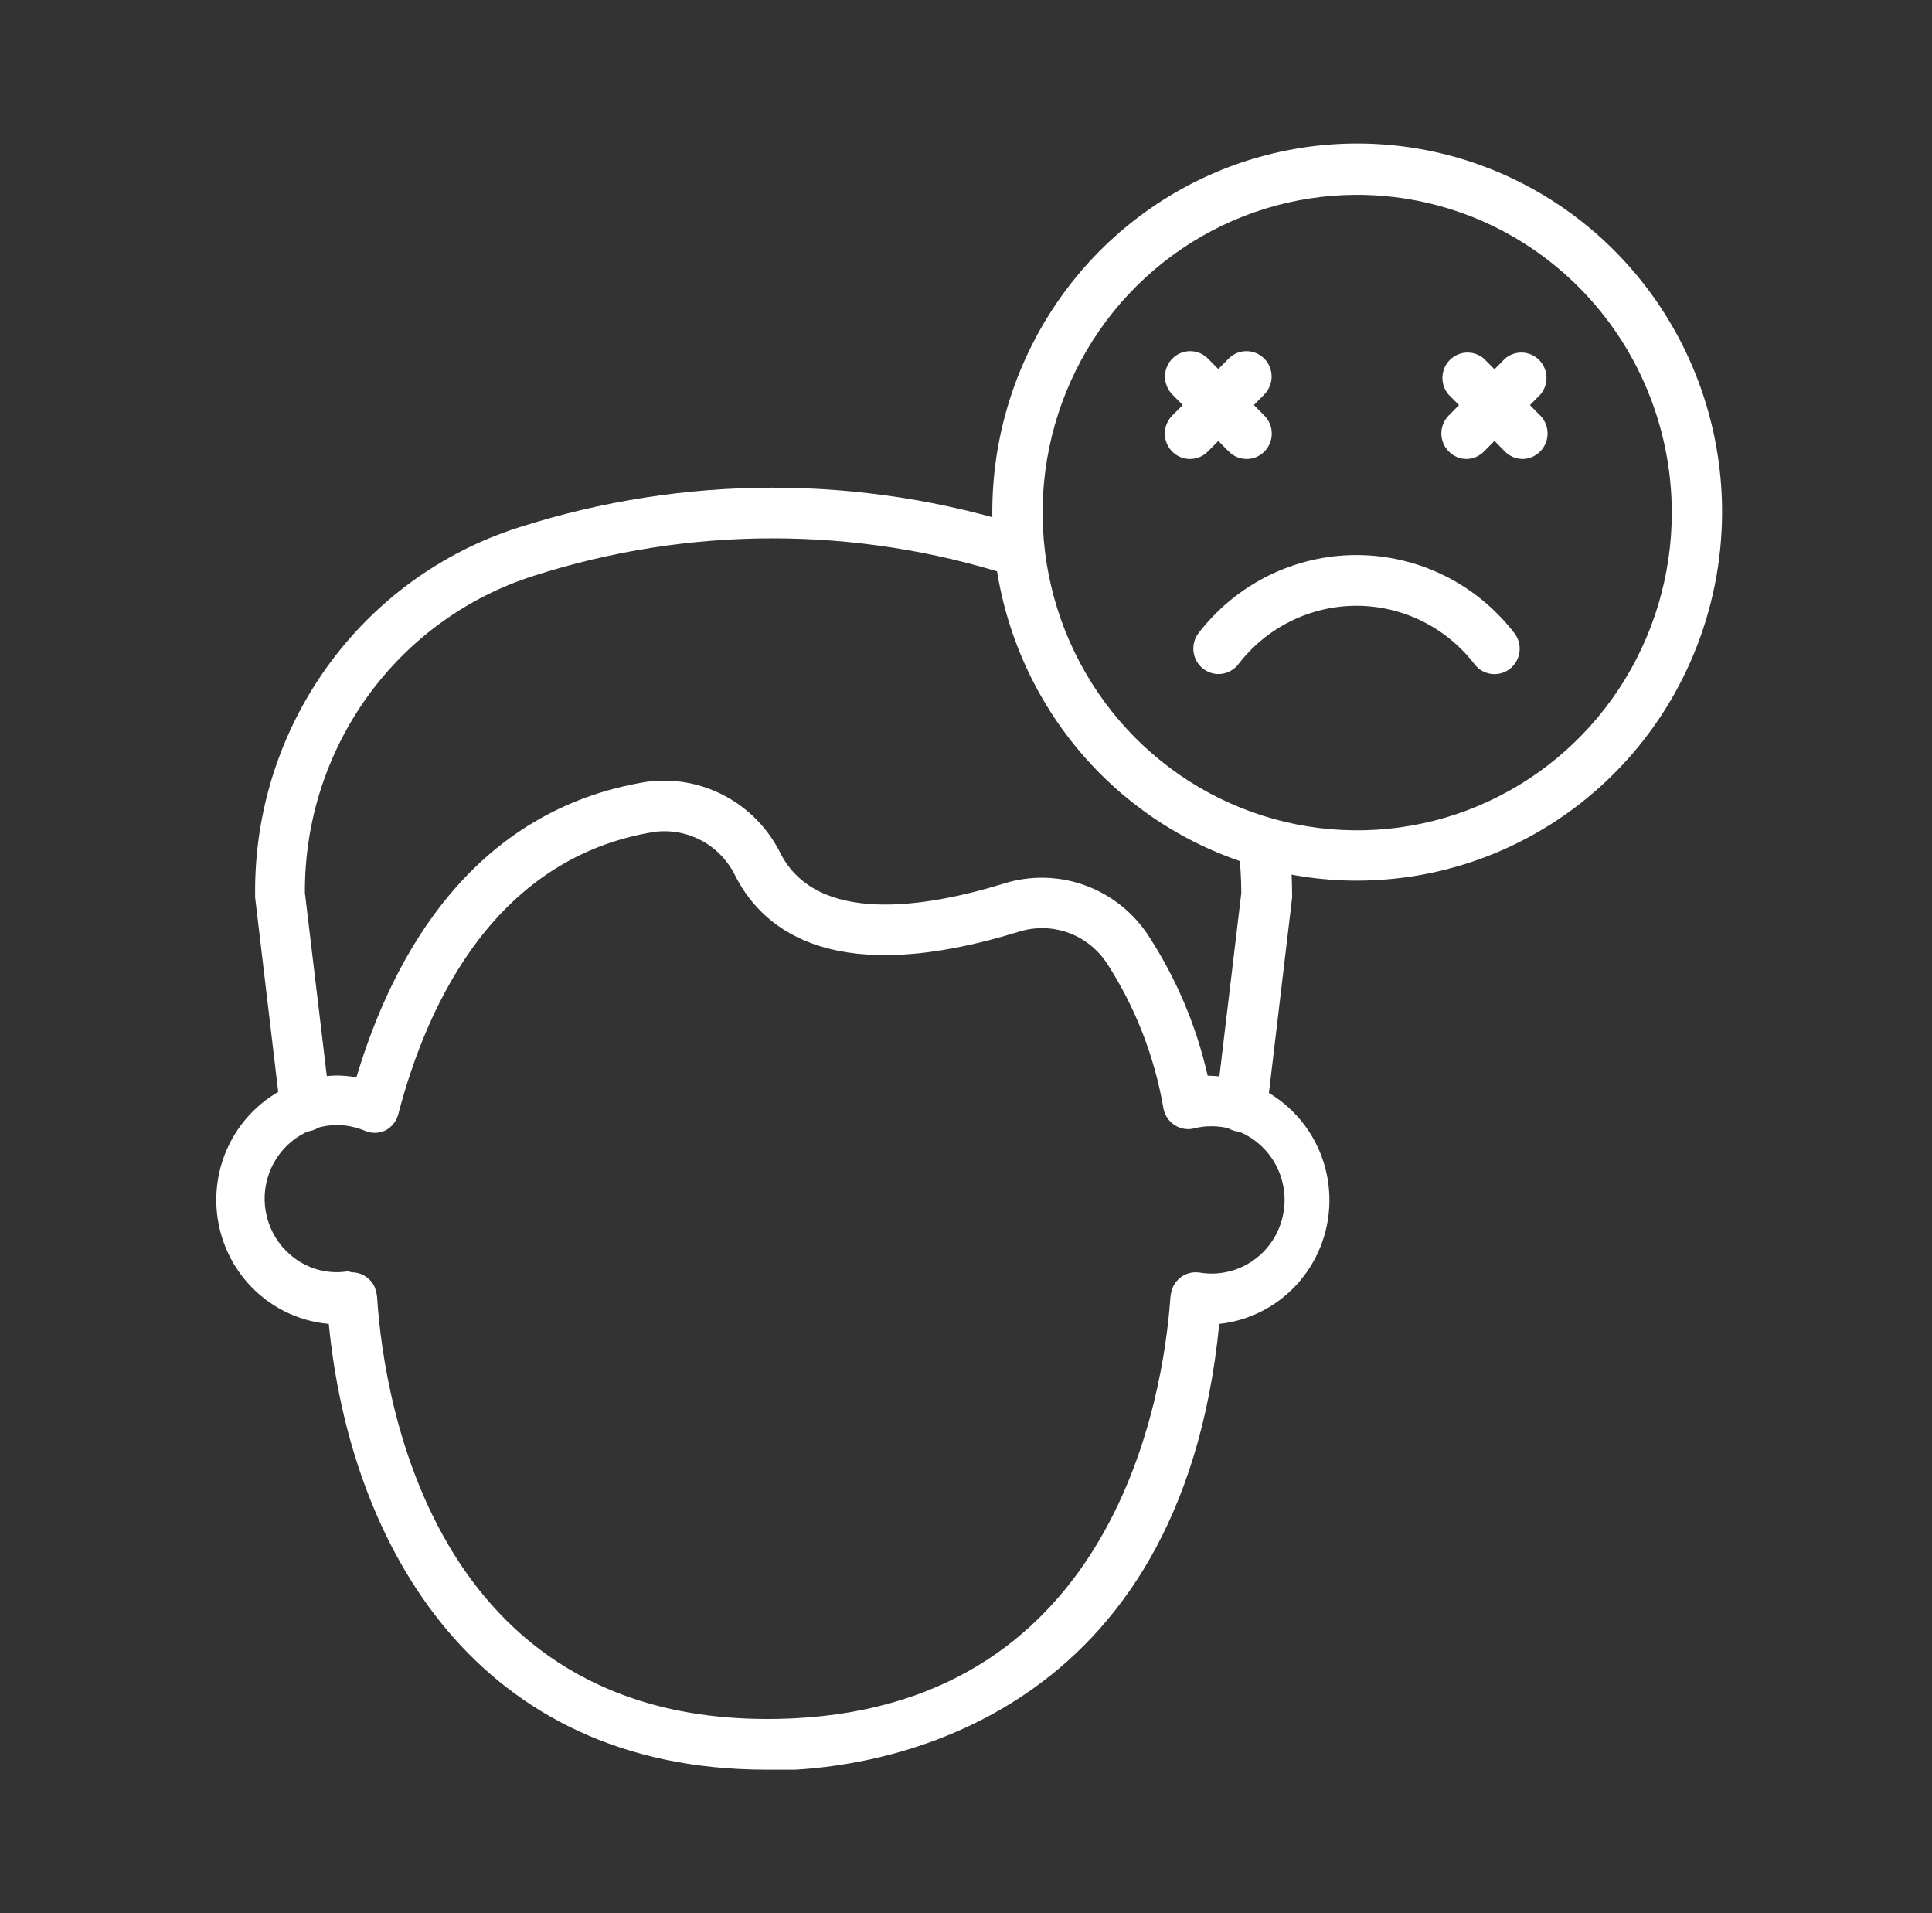 <svg width="101" height="100" viewBox="0 0 101 100" fill="none" xmlns="http://www.w3.org/2000/svg">
<rect x="0" y="0" width="101" height="100" fill="#333333" stroke="none"/>
<path d="M15.966 59.148C15.643 59.15 15.331 59.032 15.088 58.817C14.846 58.601 14.69 58.303 14.652 57.979L13.337 46.906C13.337 46.906 13.337 46.8 13.337 46.747C13.297 42.477 14.617 38.307 17.103 34.853C19.588 31.398 23.107 28.842 27.141 27.561C35.768 24.8 45.03 24.8 53.657 27.561C53.98 27.673 54.247 27.908 54.402 28.216C54.557 28.523 54.587 28.88 54.486 29.209C54.386 29.539 54.162 29.816 53.862 29.982C53.562 30.148 53.211 30.189 52.881 30.097C44.756 27.485 36.028 27.485 27.903 30.097C24.417 31.205 21.374 33.411 19.221 36.393C17.068 39.376 15.918 42.976 15.94 46.667L17.254 57.661C17.275 57.834 17.261 58.01 17.213 58.178C17.166 58.346 17.086 58.503 16.979 58.64C16.872 58.777 16.738 58.891 16.587 58.976C16.436 59.061 16.27 59.115 16.098 59.134L15.966 59.148Z" fill="white"/>
<path d="M64.879 59.148H64.721C64.376 59.105 64.063 58.925 63.848 58.649C63.634 58.373 63.537 58.023 63.578 57.674L64.892 46.681C64.893 45.859 64.836 45.038 64.721 44.224C64.699 44.05 64.71 43.873 64.756 43.703C64.801 43.533 64.879 43.374 64.986 43.235C65.092 43.096 65.224 42.979 65.375 42.891C65.526 42.803 65.692 42.747 65.865 42.724C66.038 42.701 66.213 42.713 66.381 42.759C66.549 42.805 66.707 42.884 66.845 42.991C66.983 43.098 67.098 43.232 67.185 43.384C67.272 43.537 67.328 43.705 67.35 43.879C67.481 44.834 67.547 45.797 67.548 46.76V46.92L66.233 57.993C66.191 58.321 66.028 58.622 65.778 58.835C65.527 59.049 65.207 59.16 64.879 59.148Z" fill="white"/>
<path d="M40.075 92.5C24.891 92.5 18.318 80.776 17.188 69.199C15.547 69.054 14.024 68.28 12.931 67.037C11.838 65.793 11.258 64.174 11.31 62.511C11.362 60.849 12.043 59.27 13.211 58.099C14.38 56.928 15.949 56.253 17.595 56.214C17.943 56.218 18.29 56.249 18.634 56.307C20.579 49.801 24.773 42.339 33.791 40.865C35.204 40.671 36.641 40.929 37.9 41.603C39.16 42.277 40.178 43.333 40.812 44.623C42.718 48.3 48.252 47.491 52.538 46.163C53.92 45.743 55.4 45.786 56.755 46.286C58.111 46.786 59.27 47.717 60.058 48.938C61.504 51.164 62.545 53.632 63.134 56.227H63.266C64.896 56.28 66.446 56.956 67.603 58.118C68.759 59.281 69.435 60.843 69.495 62.49C69.555 64.136 68.995 65.745 67.926 66.99C66.858 68.235 65.361 69.025 63.739 69.199C61.714 89.844 46.32 92.234 41.574 92.5H40.075ZM18.397 66.503C18.65 66.504 18.897 66.578 19.109 66.717C19.322 66.856 19.49 67.054 19.593 67.287C19.675 67.503 19.719 67.732 19.725 67.964C20.093 73.275 22.762 90.694 41.456 89.818C58.349 89.008 60.807 72.876 61.175 67.951C61.183 67.738 61.223 67.527 61.294 67.327C61.406 67.05 61.607 66.819 61.864 66.672C62.122 66.525 62.421 66.471 62.714 66.517C63.236 66.605 63.77 66.582 64.283 66.45C64.796 66.318 65.276 66.08 65.693 65.75C66.11 65.421 66.454 65.007 66.704 64.536C66.954 64.064 67.104 63.545 67.144 63.012C67.184 62.479 67.114 61.944 66.938 61.439C66.762 60.935 66.484 60.473 66.122 60.084C65.76 59.694 65.321 59.385 64.834 59.175C64.346 58.966 63.821 58.862 63.292 58.869C63.008 58.867 62.725 58.902 62.451 58.975C62.273 59.022 62.088 59.031 61.907 59.001C61.725 58.972 61.553 58.904 61.399 58.803C61.248 58.704 61.119 58.576 61.02 58.425C60.92 58.274 60.853 58.105 60.82 57.926C60.36 55.238 59.362 52.672 57.889 50.385C57.411 49.64 56.707 49.072 55.882 48.765C55.057 48.459 54.156 48.431 53.314 48.685C43.809 51.633 39.996 48.765 38.472 45.844C38.1 45.046 37.488 44.387 36.723 43.962C35.957 43.538 35.078 43.369 34.212 43.481C25.996 44.809 22.38 52.257 20.816 58.258C20.767 58.438 20.68 58.606 20.563 58.75C20.445 58.894 20.298 59.012 20.132 59.095C19.963 59.172 19.779 59.212 19.593 59.212C19.407 59.212 19.224 59.172 19.054 59.095C18.591 58.905 18.095 58.806 17.595 58.803C16.821 58.813 16.068 59.062 15.437 59.515C14.806 59.968 14.327 60.605 14.063 61.34C13.799 62.075 13.762 62.874 13.959 63.63C14.155 64.386 14.575 65.065 15.163 65.574C15.573 65.934 16.056 66.199 16.579 66.351C17.101 66.502 17.65 66.536 18.187 66.45L18.397 66.503Z" fill="white"/>
<path d="M70.898 46.03C67.126 46.02 63.442 44.88 60.312 42.756C57.181 40.631 54.745 37.617 53.309 34.095C51.875 30.572 51.506 26.699 52.25 22.964C52.994 19.23 54.818 15.802 57.49 13.114C60.163 10.427 63.564 8.599 67.264 7.863C70.965 7.127 74.799 7.515 78.281 8.979C81.763 10.443 84.737 12.916 86.828 16.087C88.918 19.257 90.031 22.982 90.026 26.792C90.012 31.903 87.99 36.801 84.403 40.408C80.817 44.015 75.959 46.037 70.898 46.03ZM70.898 10.182C67.647 10.192 64.473 11.175 61.775 13.007C59.078 14.838 56.978 17.436 55.741 20.472C54.504 23.508 54.186 26.846 54.827 30.064C55.467 33.283 57.038 36.237 59.34 38.555C61.642 40.873 64.573 42.449 67.761 43.086C70.95 43.722 74.254 43.39 77.256 42.132C80.258 40.873 82.824 38.744 84.629 36.014C86.433 33.284 87.397 30.074 87.397 26.792C87.395 24.606 86.966 22.443 86.136 20.425C85.306 18.407 84.09 16.575 82.557 15.032C81.025 13.489 79.206 12.267 77.206 11.434C75.205 10.602 73.061 10.177 70.898 10.182Z" fill="white"/>
<path d="M62.217 23.99C61.956 23.992 61.7 23.915 61.482 23.769C61.265 23.623 61.095 23.415 60.995 23.172C60.895 22.928 60.869 22.66 60.92 22.401C60.972 22.143 61.098 21.906 61.283 21.72L64.228 18.746C64.35 18.621 64.496 18.523 64.656 18.455C64.816 18.388 64.988 18.353 65.162 18.353C65.335 18.353 65.507 18.388 65.667 18.455C65.827 18.523 65.973 18.621 66.095 18.746C66.34 18.994 66.477 19.331 66.477 19.682C66.477 20.033 66.34 20.369 66.095 20.618L63.15 23.592C63.029 23.717 62.883 23.817 62.723 23.886C62.563 23.954 62.391 23.989 62.217 23.99Z" fill="white"/>
<path d="M65.163 23.99C64.989 23.989 64.817 23.954 64.657 23.886C64.496 23.817 64.351 23.717 64.229 23.592L61.285 20.618C61.04 20.369 60.902 20.033 60.902 19.682C60.902 19.331 61.04 18.994 61.285 18.746C61.407 18.621 61.552 18.523 61.712 18.455C61.873 18.388 62.044 18.353 62.218 18.353C62.392 18.353 62.563 18.388 62.724 18.455C62.884 18.523 63.029 18.621 63.151 18.746L66.096 21.72C66.282 21.906 66.408 22.143 66.459 22.401C66.511 22.66 66.485 22.928 66.385 23.172C66.284 23.415 66.115 23.623 65.897 23.769C65.68 23.915 65.424 23.992 65.163 23.99Z" fill="white"/>
<path d="M76.652 23.99C76.305 23.985 75.975 23.842 75.732 23.592C75.487 23.343 75.35 23.006 75.35 22.656C75.35 22.305 75.487 21.968 75.732 21.72L78.677 18.745C78.928 18.528 79.252 18.414 79.582 18.427C79.913 18.44 80.227 18.579 80.461 18.815C80.695 19.052 80.833 19.369 80.845 19.703C80.858 20.037 80.746 20.364 80.53 20.618L77.585 23.592C77.464 23.717 77.319 23.817 77.158 23.885C76.998 23.954 76.826 23.989 76.652 23.99Z" fill="white"/>
<path d="M79.601 23.99C79.427 23.989 79.255 23.954 79.094 23.885C78.934 23.817 78.789 23.717 78.667 23.592L75.722 20.618C75.507 20.364 75.394 20.037 75.407 19.703C75.42 19.369 75.557 19.052 75.791 18.815C76.025 18.579 76.339 18.44 76.67 18.427C77.001 18.414 77.325 18.528 77.576 18.745L80.521 21.72C80.766 21.968 80.903 22.305 80.903 22.656C80.903 23.006 80.766 23.343 80.521 23.592C80.278 23.842 79.947 23.985 79.601 23.99Z" fill="white"/>
<path d="M78.123 35.236C77.922 35.236 77.724 35.189 77.544 35.099C77.364 35.009 77.207 34.879 77.084 34.718C76.354 33.767 75.418 32.997 74.349 32.468C73.279 31.938 72.103 31.663 70.912 31.663C69.72 31.663 68.545 31.938 67.475 32.468C66.405 32.997 65.469 33.767 64.74 34.718C64.525 34.996 64.21 35.177 63.864 35.221C63.517 35.264 63.168 35.167 62.892 34.95C62.617 34.734 62.438 34.416 62.395 34.066C62.352 33.716 62.448 33.363 62.662 33.085C63.639 31.817 64.891 30.79 66.32 30.084C67.75 29.378 69.32 29.011 70.912 29.011C72.503 29.011 74.074 29.378 75.503 30.084C76.933 30.79 78.184 31.817 79.161 33.085C79.315 33.281 79.41 33.517 79.437 33.766C79.463 34.014 79.42 34.266 79.311 34.49C79.203 34.715 79.034 34.904 78.823 35.036C78.613 35.168 78.37 35.237 78.123 35.236Z" fill="white"/>
</svg>
